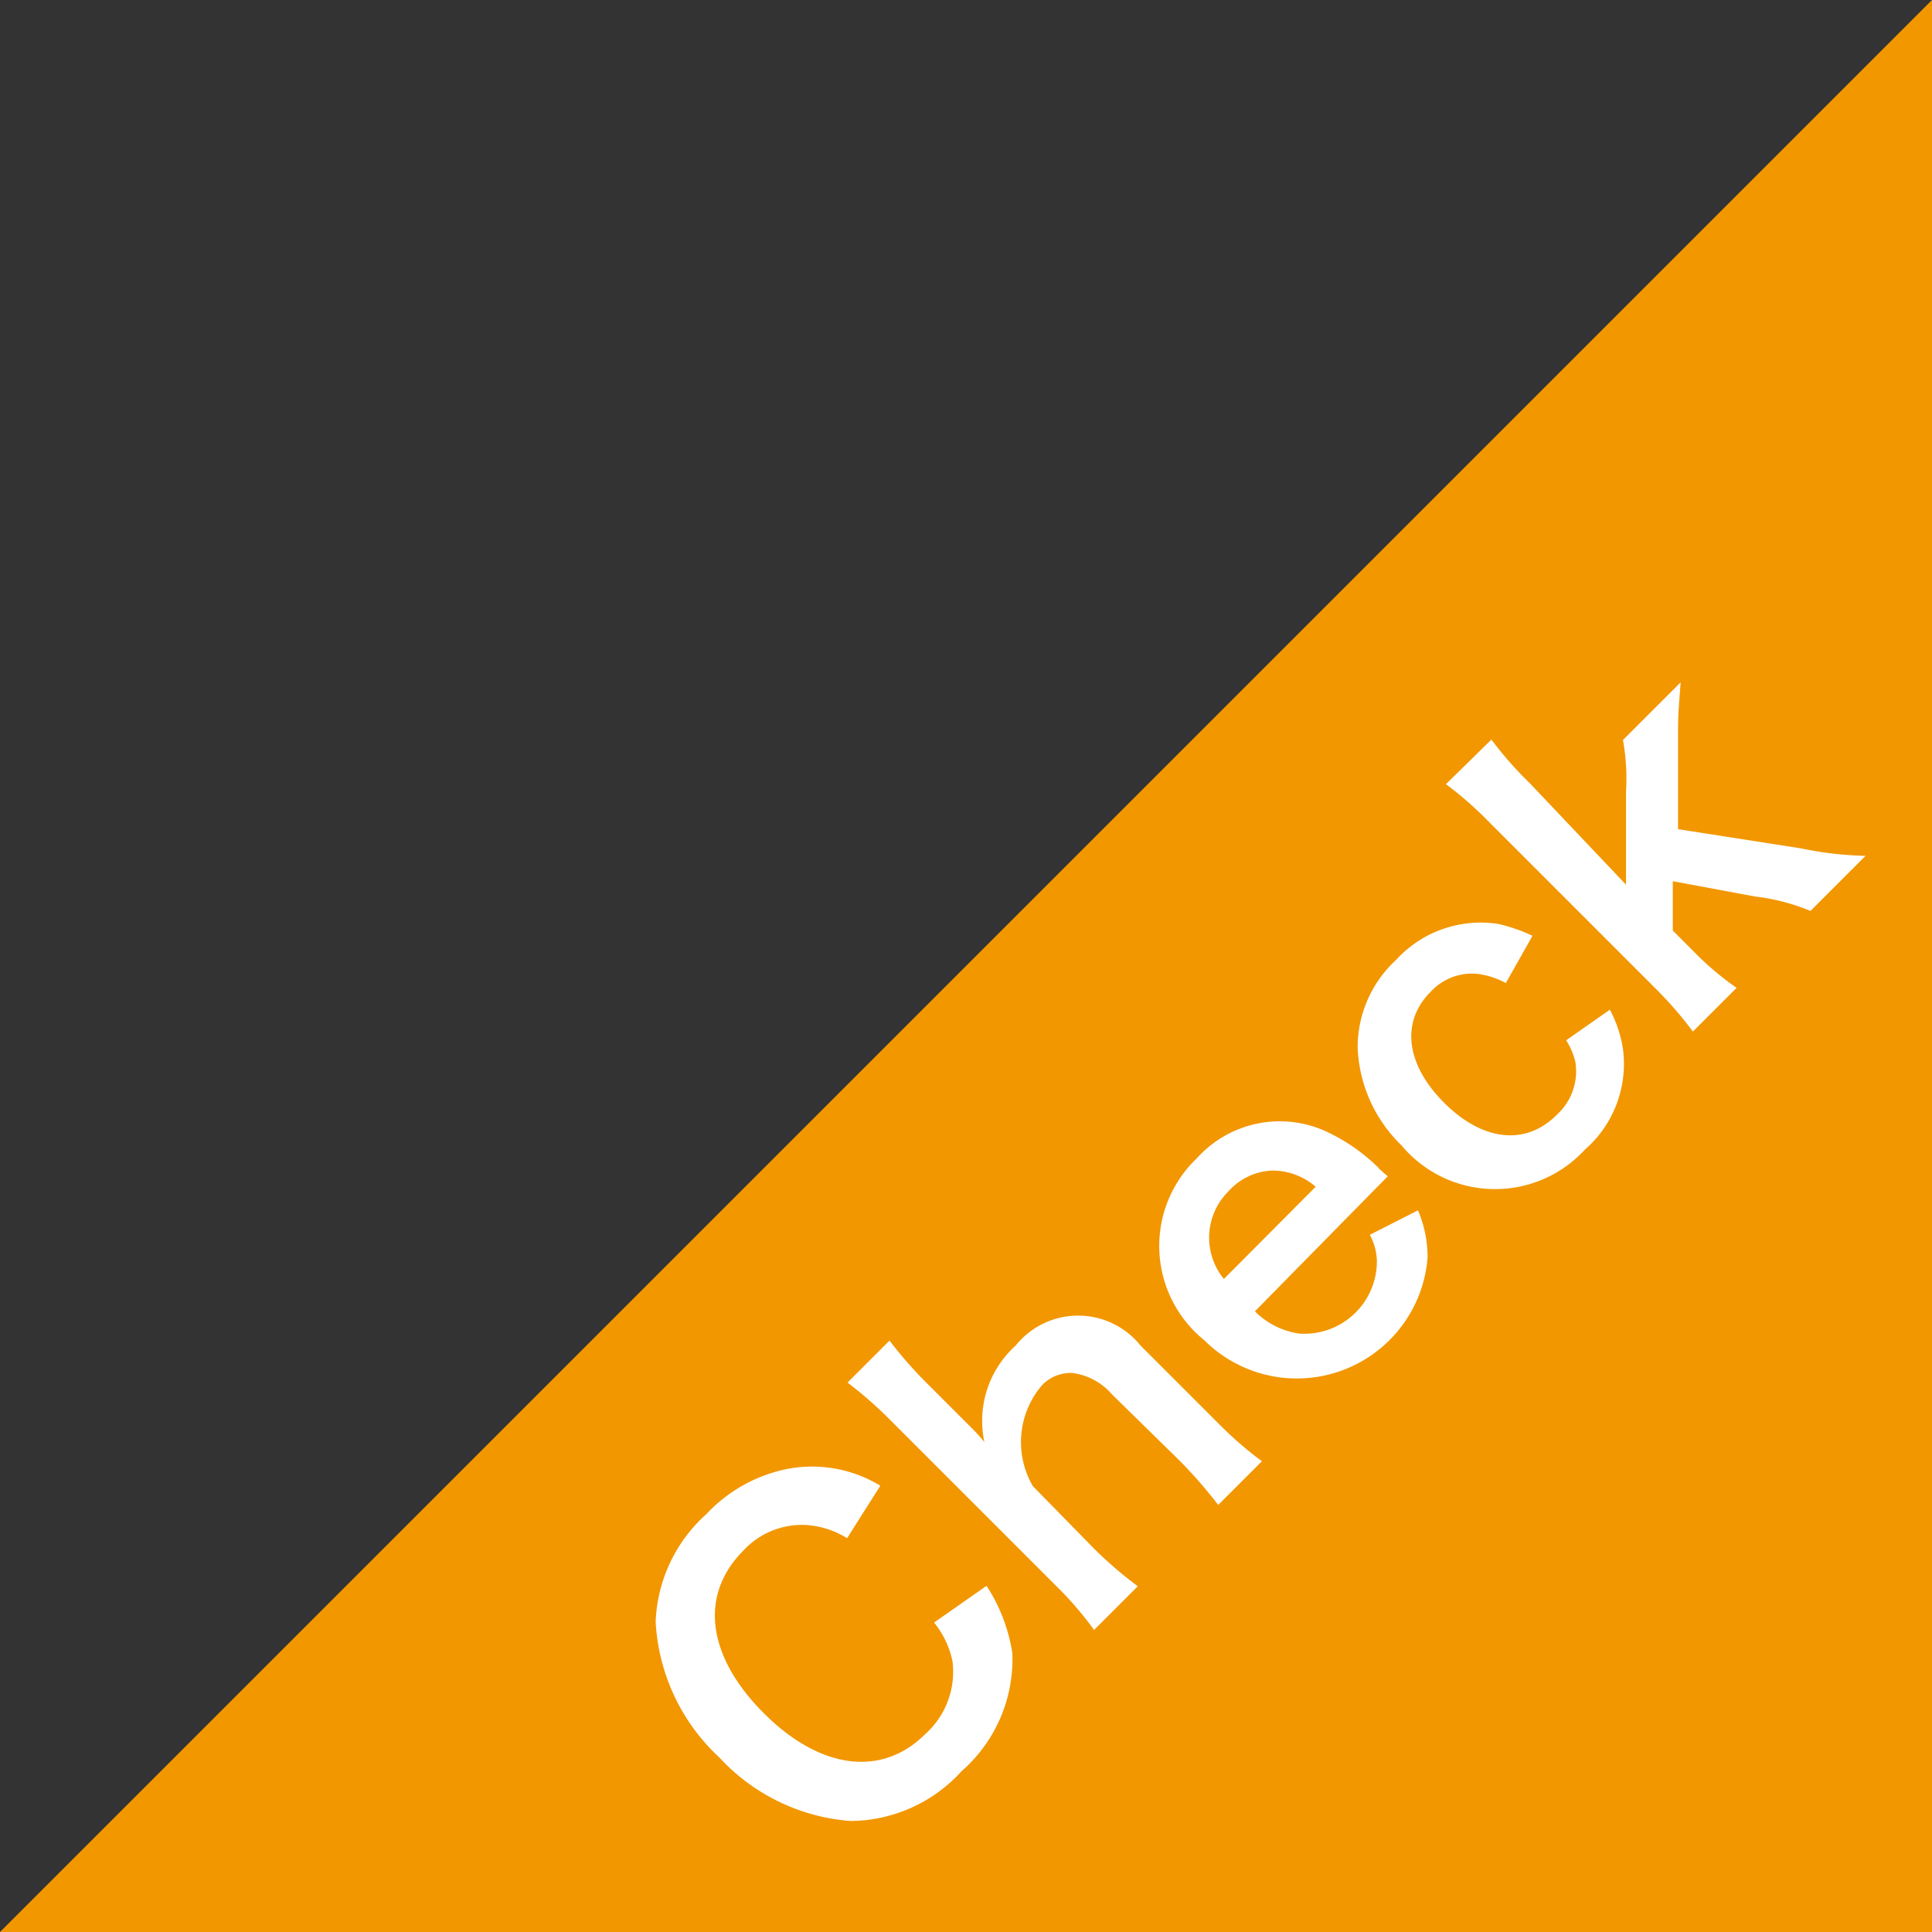 <svg xmlns="http://www.w3.org/2000/svg" viewBox="0 0 44.2 44.2"><rect x="0" y="0" width="44.2" height="44.2" fill="#333333" stroke="none"/><defs><style>.cls-1{fill:#f29700;}.cls-2{fill:#fff;}</style></defs><title>icon_check</title><g id="レイヤー_2" data-name="レイヤー 2"><g id="レイヤー_1-2" data-name="レイヤー 1"><polygon class="cls-1" points="0 44.2 44.2 0 44.2 44.2 0 44.2"/><path class="cls-2" d="M21.37,37.12a2.09,2.09,0,0,1,.42.88,1.91,1.91,0,0,1-.62,1.67c-1,1-2.42.81-3.71-.49S16,36.49,17,35.48a1.83,1.83,0,0,1,1.47-.59,2.05,2.05,0,0,1,.91.3l.76-1.2a3,3,0,0,0-2.28-.35,3.47,3.47,0,0,0-1.7,1A3.48,3.48,0,0,0,15,37.1a4.56,4.56,0,0,0,1.46,3.11,4.54,4.54,0,0,0,3,1.45A3.46,3.46,0,0,0,22,40.52a3.4,3.4,0,0,0,1.16-2.7,3.89,3.89,0,0,0-.59-1.54Z"/><path class="cls-2" d="M19.39,31.63a9.45,9.45,0,0,1,1,.88l3.78,3.78a7.81,7.81,0,0,1,.86,1l1-1a9.36,9.36,0,0,1-1-.86L23.63,34a2,2,0,0,1,.21-2.31.91.91,0,0,1,.69-.28,1.45,1.45,0,0,1,.91.49L27,33.43a10.7,10.7,0,0,1,.87,1l1-1a8.44,8.44,0,0,1-1-.87l-1.78-1.78a1.83,1.83,0,0,0-2.85,0,2.32,2.32,0,0,0-.72,2.21,3.89,3.89,0,0,0-.29-.32l-1-1a9.59,9.59,0,0,1-.88-1Z"/><path class="cls-2" d="M28,29.26a1.49,1.49,0,0,1,.1-2,1.42,1.42,0,0,1,1-.48,1.51,1.51,0,0,1,1,.37Zm3.75-2.35c-.18-.15-.2-.17-.21-.19a4.21,4.21,0,0,0-1.28-.87,2.55,2.55,0,0,0-2.88.65,2.77,2.77,0,0,0,.17,4.16,3,3,0,0,0,5.11-1.89,2.72,2.72,0,0,0-.22-1.08l-1.1.56a1.38,1.38,0,0,1,.16.57,1.66,1.66,0,0,1-1.77,1.69A1.78,1.78,0,0,1,28.71,30Z"/><path class="cls-2" d="M35.06,21.41a3.78,3.78,0,0,0-.77-.27,2.62,2.62,0,0,0-2.35.82,2.72,2.72,0,0,0-.88,2,3.28,3.28,0,0,0,1,2.24,2.79,2.79,0,0,0,4.2.1A2.6,2.6,0,0,0,37.13,24a2.79,2.79,0,0,0-.3-.9l-1,.7a1.59,1.59,0,0,1,.21.49,1.34,1.34,0,0,1-.42,1.21c-.71.72-1.7.61-2.58-.27s-1-1.86-.3-2.55a1.28,1.28,0,0,1,1.06-.4,1.84,1.84,0,0,1,.65.21Z"/><path class="cls-2" d="M33.08,17.94a8.3,8.3,0,0,1,1,.88l3.78,3.78a8.78,8.78,0,0,1,.87,1l1-1a6.76,6.76,0,0,1-1-.85l-.46-.46,0-1.13,1.88.35a4.74,4.74,0,0,1,1.27.33l1.26-1.26a8,8,0,0,1-1.47-.17l-2.82-.44,0-2c0-.59,0-.59.06-1.36l-1.32,1.32a5.06,5.06,0,0,1,.07,1.19v2.12L35,17.92a8.52,8.52,0,0,1-.88-1Z"/></g></g></svg>